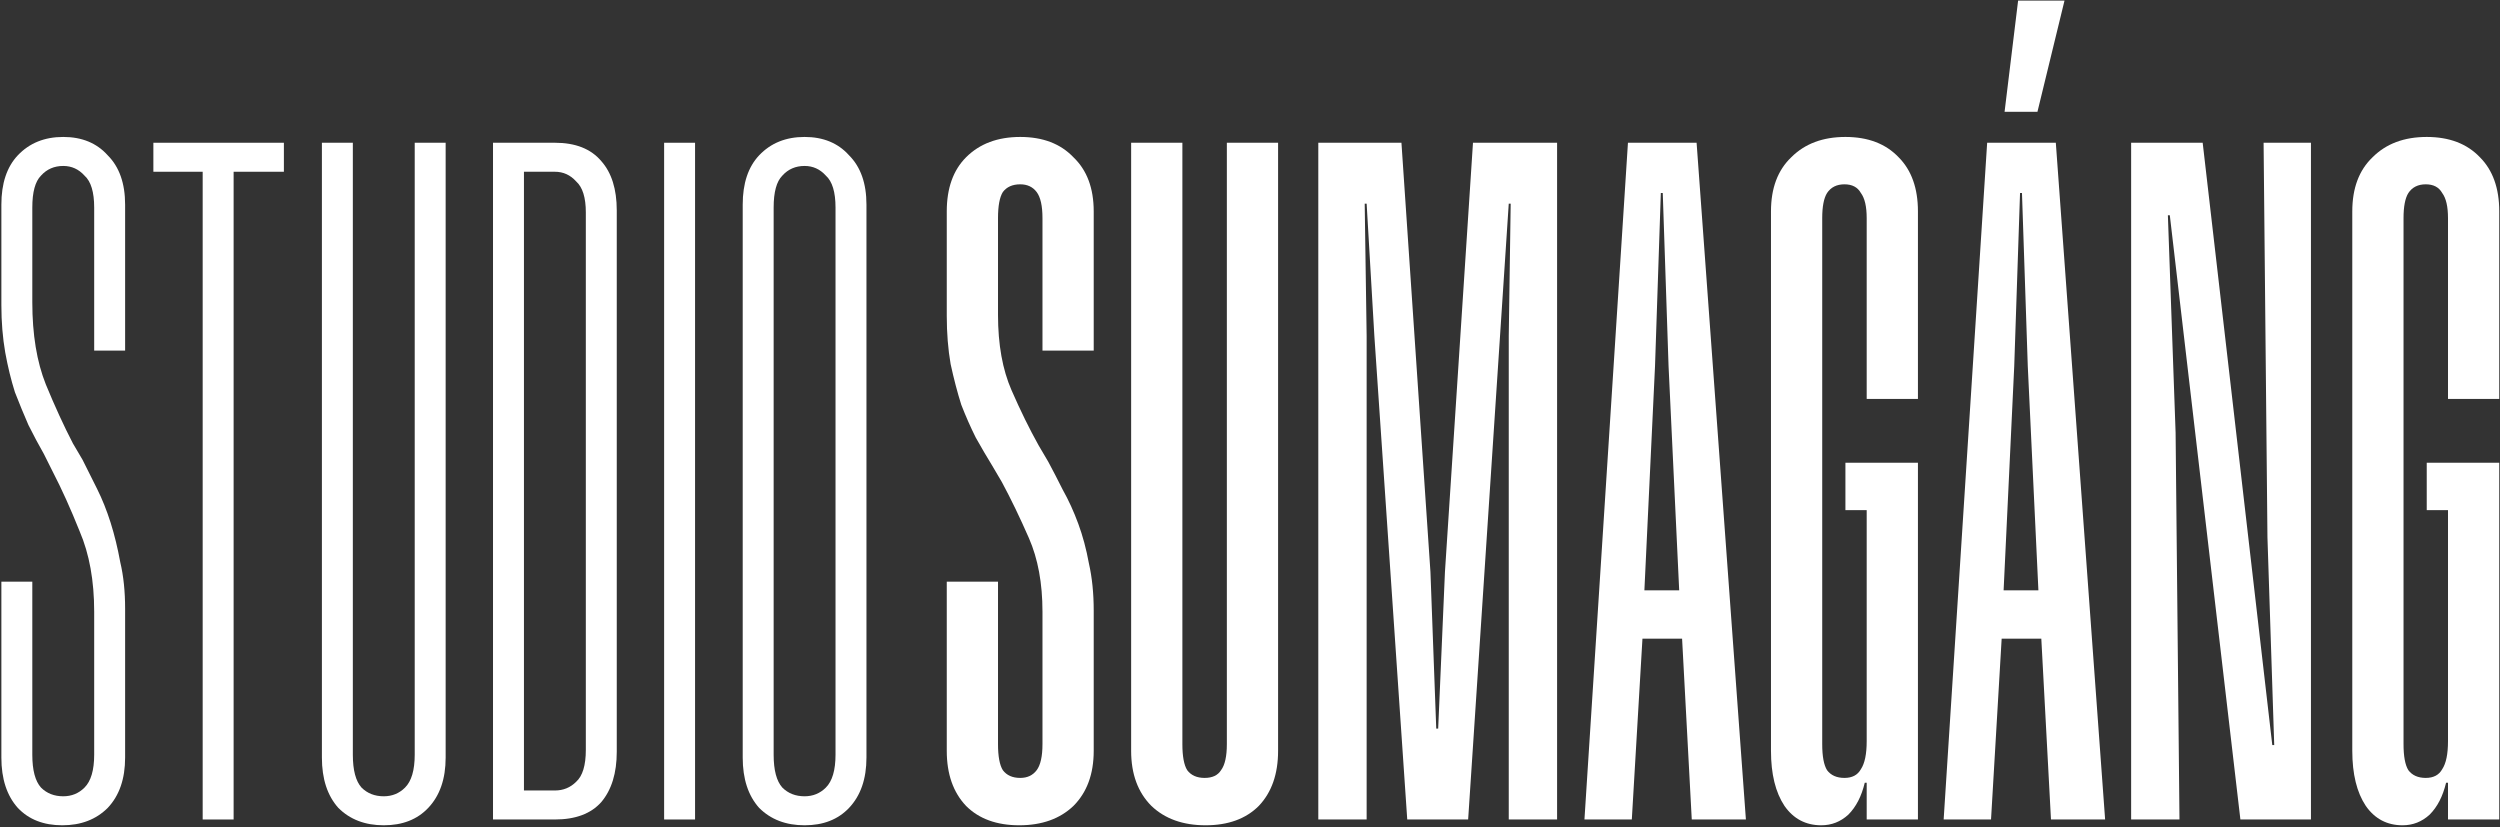 <svg width="1324" height="438" viewBox="0 0 1324 438" fill="none" xmlns="http://www.w3.org/2000/svg">
<rect x="0" y="0" width="1324" height="438" fill="#333333" stroke="none"/>
<path d="M66.263 322.384V401.232C66.263 412.496 63.191 421.371 57.047 427.856C50.904 434 42.882 437.072 32.983 437.072C23.085 437.072 15.234 434 9.432 427.856C3.629 421.371 0.728 412.496 0.728 401.232V308.048H17.111V399.696C17.111 407.888 18.648 413.691 21.72 417.104C24.791 420.176 28.717 421.712 33.495 421.712C37.933 421.712 41.688 420.176 44.76 417.104C48.173 413.691 49.88 407.888 49.88 399.696V323.92C49.88 307.536 47.319 293.371 42.2 281.424C37.421 269.477 32.642 258.896 27.863 249.68L23.256 240.464C20.525 235.685 17.794 230.565 15.063 225.104C12.674 219.643 10.285 213.84 7.896 207.696C5.848 201.211 4.141 194.213 2.776 186.704C1.41 178.853 0.728 170.491 0.728 161.616V108.368C0.728 97.104 3.629 88.4 9.432 82.256C15.575 75.771 23.597 72.528 33.495 72.528C43.394 72.528 51.245 75.771 57.047 82.256C63.191 88.4 66.263 97.104 66.263 108.368V185.68H49.88V109.904C49.88 101.712 48.173 96.08 44.76 93.008C41.688 89.595 37.933 87.888 33.495 87.888C28.717 87.888 24.791 89.595 21.72 93.008C18.648 96.08 17.111 101.712 17.111 109.904V160.08C17.111 177.147 19.501 191.653 24.279 203.6C29.058 215.205 33.837 225.616 38.615 234.832L43.736 243.536C46.125 248.315 48.685 253.435 51.416 258.896C54.146 264.357 56.535 270.331 58.584 276.816C60.632 283.301 62.338 290.299 63.703 297.808C65.41 304.976 66.263 313.168 66.263 322.384Z" fill="white"/>
<path d="M150.348 75.6V90.96H123.724V434H107.34V90.96H81.228V75.6H150.348Z" fill="white"/>
<path d="M236.016 75.6V401.232C236.016 412.496 232.944 421.371 226.8 427.856C220.997 434 213.146 437.072 203.248 437.072C193.349 437.072 185.328 434 179.184 427.856C173.381 421.371 170.48 412.496 170.48 401.232V75.6H186.864V399.696C186.864 407.888 188.4 413.691 191.472 417.104C194.544 420.176 198.469 421.712 203.248 421.712C207.685 421.712 211.44 420.176 214.512 417.104C217.925 413.691 219.632 407.888 219.632 399.696V75.6H236.016Z" fill="white"/>
<path d="M326.636 111.44V398.16C326.636 409.424 323.905 418.299 318.444 424.784C312.982 430.928 304.79 434 293.868 434H261.1V75.6H293.868C304.79 75.6 312.982 78.843 318.444 85.328C323.905 91.472 326.636 100.176 326.636 111.44ZM310.252 112.464C310.252 104.613 308.545 99.152 305.132 96.08C302.06 92.667 298.305 90.96 293.868 90.96H277.484V418.64H293.868C298.305 418.64 302.06 417.104 305.132 414.032C308.545 410.96 310.252 405.328 310.252 397.136V112.464Z" fill="white"/>
<path d="M368.104 75.6V434H351.72V75.6H368.104Z" fill="white"/>
<path d="M393.34 401.232V108.368C393.34 97.104 396.241 88.4 402.044 82.256C408.188 75.771 416.209 72.528 426.108 72.528C436.006 72.528 443.857 75.771 449.66 82.256C455.804 88.4 458.876 97.104 458.876 108.368V401.232C458.876 412.496 455.804 421.371 449.66 427.856C443.857 434 436.006 437.072 426.108 437.072C416.209 437.072 408.188 434 402.044 427.856C396.241 421.371 393.34 412.496 393.34 401.232ZM426.108 421.712C430.545 421.712 434.3 420.176 437.372 417.104C440.785 413.691 442.492 407.888 442.492 399.696V109.904C442.492 101.712 440.785 96.08 437.372 93.008C434.3 89.595 430.545 87.888 426.108 87.888C421.329 87.888 417.404 89.595 414.332 93.008C411.26 96.08 409.724 101.712 409.724 109.904V399.696C409.724 407.888 411.26 413.691 414.332 417.104C417.404 420.176 421.329 421.712 426.108 421.712Z" fill="white"/>
<path d="M579.232 323.408V397.648C579.232 409.936 575.648 419.664 568.48 426.832C561.312 433.659 551.754 437.072 539.808 437.072C527.861 437.072 518.474 433.659 511.648 426.832C504.821 419.664 501.408 409.936 501.408 397.648V308.048H528.544V394.064C528.544 400.549 529.397 405.157 531.104 407.888C533.152 410.619 536.224 411.984 540.32 411.984C544.074 411.984 546.976 410.619 549.024 407.888C551.072 405.157 552.096 400.549 552.096 394.064V323.92C552.096 308.901 549.706 295.931 544.928 285.008C540.149 274.085 535.37 264.187 530.592 255.312L525.472 246.608C522.741 242.171 519.84 237.221 516.768 231.76C514.037 226.299 511.477 220.496 509.088 214.352C507.04 207.867 505.162 200.699 503.456 192.848C502.09 184.997 501.408 176.464 501.408 167.248V111.952C501.408 99.664 504.821 90.107 511.648 83.28C518.816 76.112 528.373 72.528 540.32 72.528C552.266 72.528 561.653 76.112 568.48 83.28C575.648 90.107 579.232 99.664 579.232 111.952V185.68H552.096V115.536C552.096 109.051 551.072 104.443 549.024 101.712C546.976 98.981 544.074 97.616 540.32 97.616C536.224 97.616 533.152 98.981 531.104 101.712C529.397 104.443 528.544 109.051 528.544 115.536V166.736C528.544 182.437 530.933 195.749 535.712 206.672C540.49 217.595 545.269 227.323 550.048 235.856L555.168 244.56C557.557 248.997 560.117 253.947 562.848 259.408C565.92 264.869 568.65 270.843 571.04 277.328C573.429 283.813 575.306 290.811 576.672 298.32C578.378 305.829 579.232 314.192 579.232 323.408Z" fill="white"/>
<path d="M676.876 75.6V397.648C676.876 409.936 673.462 419.664 666.635 426.832C659.809 433.659 650.422 437.072 638.476 437.072C626.529 437.072 616.972 433.659 609.804 426.832C602.636 419.664 599.052 409.936 599.052 397.648V75.6H626.188V394.064C626.188 400.549 627.041 405.157 628.747 407.888C630.795 410.619 633.868 411.984 637.964 411.984C642.059 411.984 644.961 410.619 646.668 407.888C648.716 405.157 649.74 400.549 649.74 394.064V75.6H676.876Z" fill="white"/>
<path d="M824.635 75.6V434H799.036V178L800.06 107.856H799.036L777.531 434H745.276L727.867 178L723.772 107.856H722.747L723.772 178V434H698.172V75.6H742.203L757.564 302.928L760.635 385.872H761.66L765.244 302.928L780.092 75.6H824.635Z" fill="white"/>
<path d="M839.124 434L862.164 75.6H898.516L924.628 434H895.956L890.836 338.256H869.844L864.211 434H839.124ZM870.867 312.656H889.299L883.668 193.872L880.596 102.224H879.572L876.5 193.872L870.867 312.656Z" fill="white"/>
<path d="M977.336 245.072H1015.74V434H988.599V414.544H987.576C985.869 421.712 982.968 427.344 978.872 431.44C974.776 435.195 969.997 437.072 964.536 437.072C956.344 437.072 949.858 433.659 945.08 426.832C940.301 419.664 937.911 409.936 937.911 397.648V111.952C937.911 99.664 941.496 90.107 948.664 83.28C955.832 76.112 965.389 72.528 977.336 72.528C989.282 72.528 998.669 76.112 1005.5 83.28C1012.32 90.107 1015.74 99.664 1015.74 111.952V211.28H988.599V115.536C988.599 109.392 987.576 104.955 985.528 102.224C983.821 99.152 980.919 97.616 976.823 97.616C972.727 97.616 969.655 99.152 967.607 102.224C965.901 104.955 965.047 109.392 965.047 115.536V394.064C965.047 400.549 965.901 405.157 967.607 407.888C969.655 410.619 972.727 411.984 976.823 411.984C980.919 411.984 983.821 410.448 985.528 407.376C987.576 404.304 988.599 399.355 988.599 392.528V270.16H977.336V245.072Z" fill="white"/>
<path d="M1029.36 434L1052.4 75.6H1088.76L1114.87 434H1086.2L1081.08 338.256H1060.08L1054.45 434H1029.36ZM1061.11 312.656H1079.54L1073.91 193.872L1070.84 102.224H1069.81L1066.74 193.872L1061.11 312.656ZM1079.03 59.216H1061.62L1068.79 0.336H1093.36L1079.03 59.216Z" fill="white"/>
<path d="M1223.88 75.6V434H1186.51L1149.13 114H1148.11L1152.2 229.2L1154.25 434H1128.65V75.6H1166.54L1203.4 394.576H1204.43L1200.84 284.496L1198.8 75.6H1223.88Z" fill="white"/>
<path d="M1285.2 245.072H1323.6V434H1296.46V414.544H1295.44C1293.73 421.712 1290.83 427.344 1286.73 431.44C1282.64 435.195 1277.86 437.072 1272.4 437.072C1264.2 437.072 1257.72 433.659 1252.94 426.832C1248.16 419.664 1245.77 409.936 1245.77 397.648V111.952C1245.77 99.664 1249.36 90.107 1256.52 83.28C1263.69 76.112 1273.25 72.528 1285.2 72.528C1297.14 72.528 1306.53 76.112 1313.36 83.28C1320.18 90.107 1323.6 99.664 1323.6 111.952V211.28H1296.46V115.536C1296.46 109.392 1295.44 104.955 1293.39 102.224C1291.68 99.152 1288.78 97.616 1284.68 97.616C1280.59 97.616 1277.52 99.152 1275.47 102.224C1273.76 104.955 1272.91 109.392 1272.91 115.536V394.064C1272.91 400.549 1273.76 405.157 1275.47 407.888C1277.52 410.619 1280.59 411.984 1284.68 411.984C1288.78 411.984 1291.68 410.448 1293.39 407.376C1295.44 404.304 1296.46 399.355 1296.46 392.528V270.16H1285.2V245.072Z" fill="white"/>
</svg>
